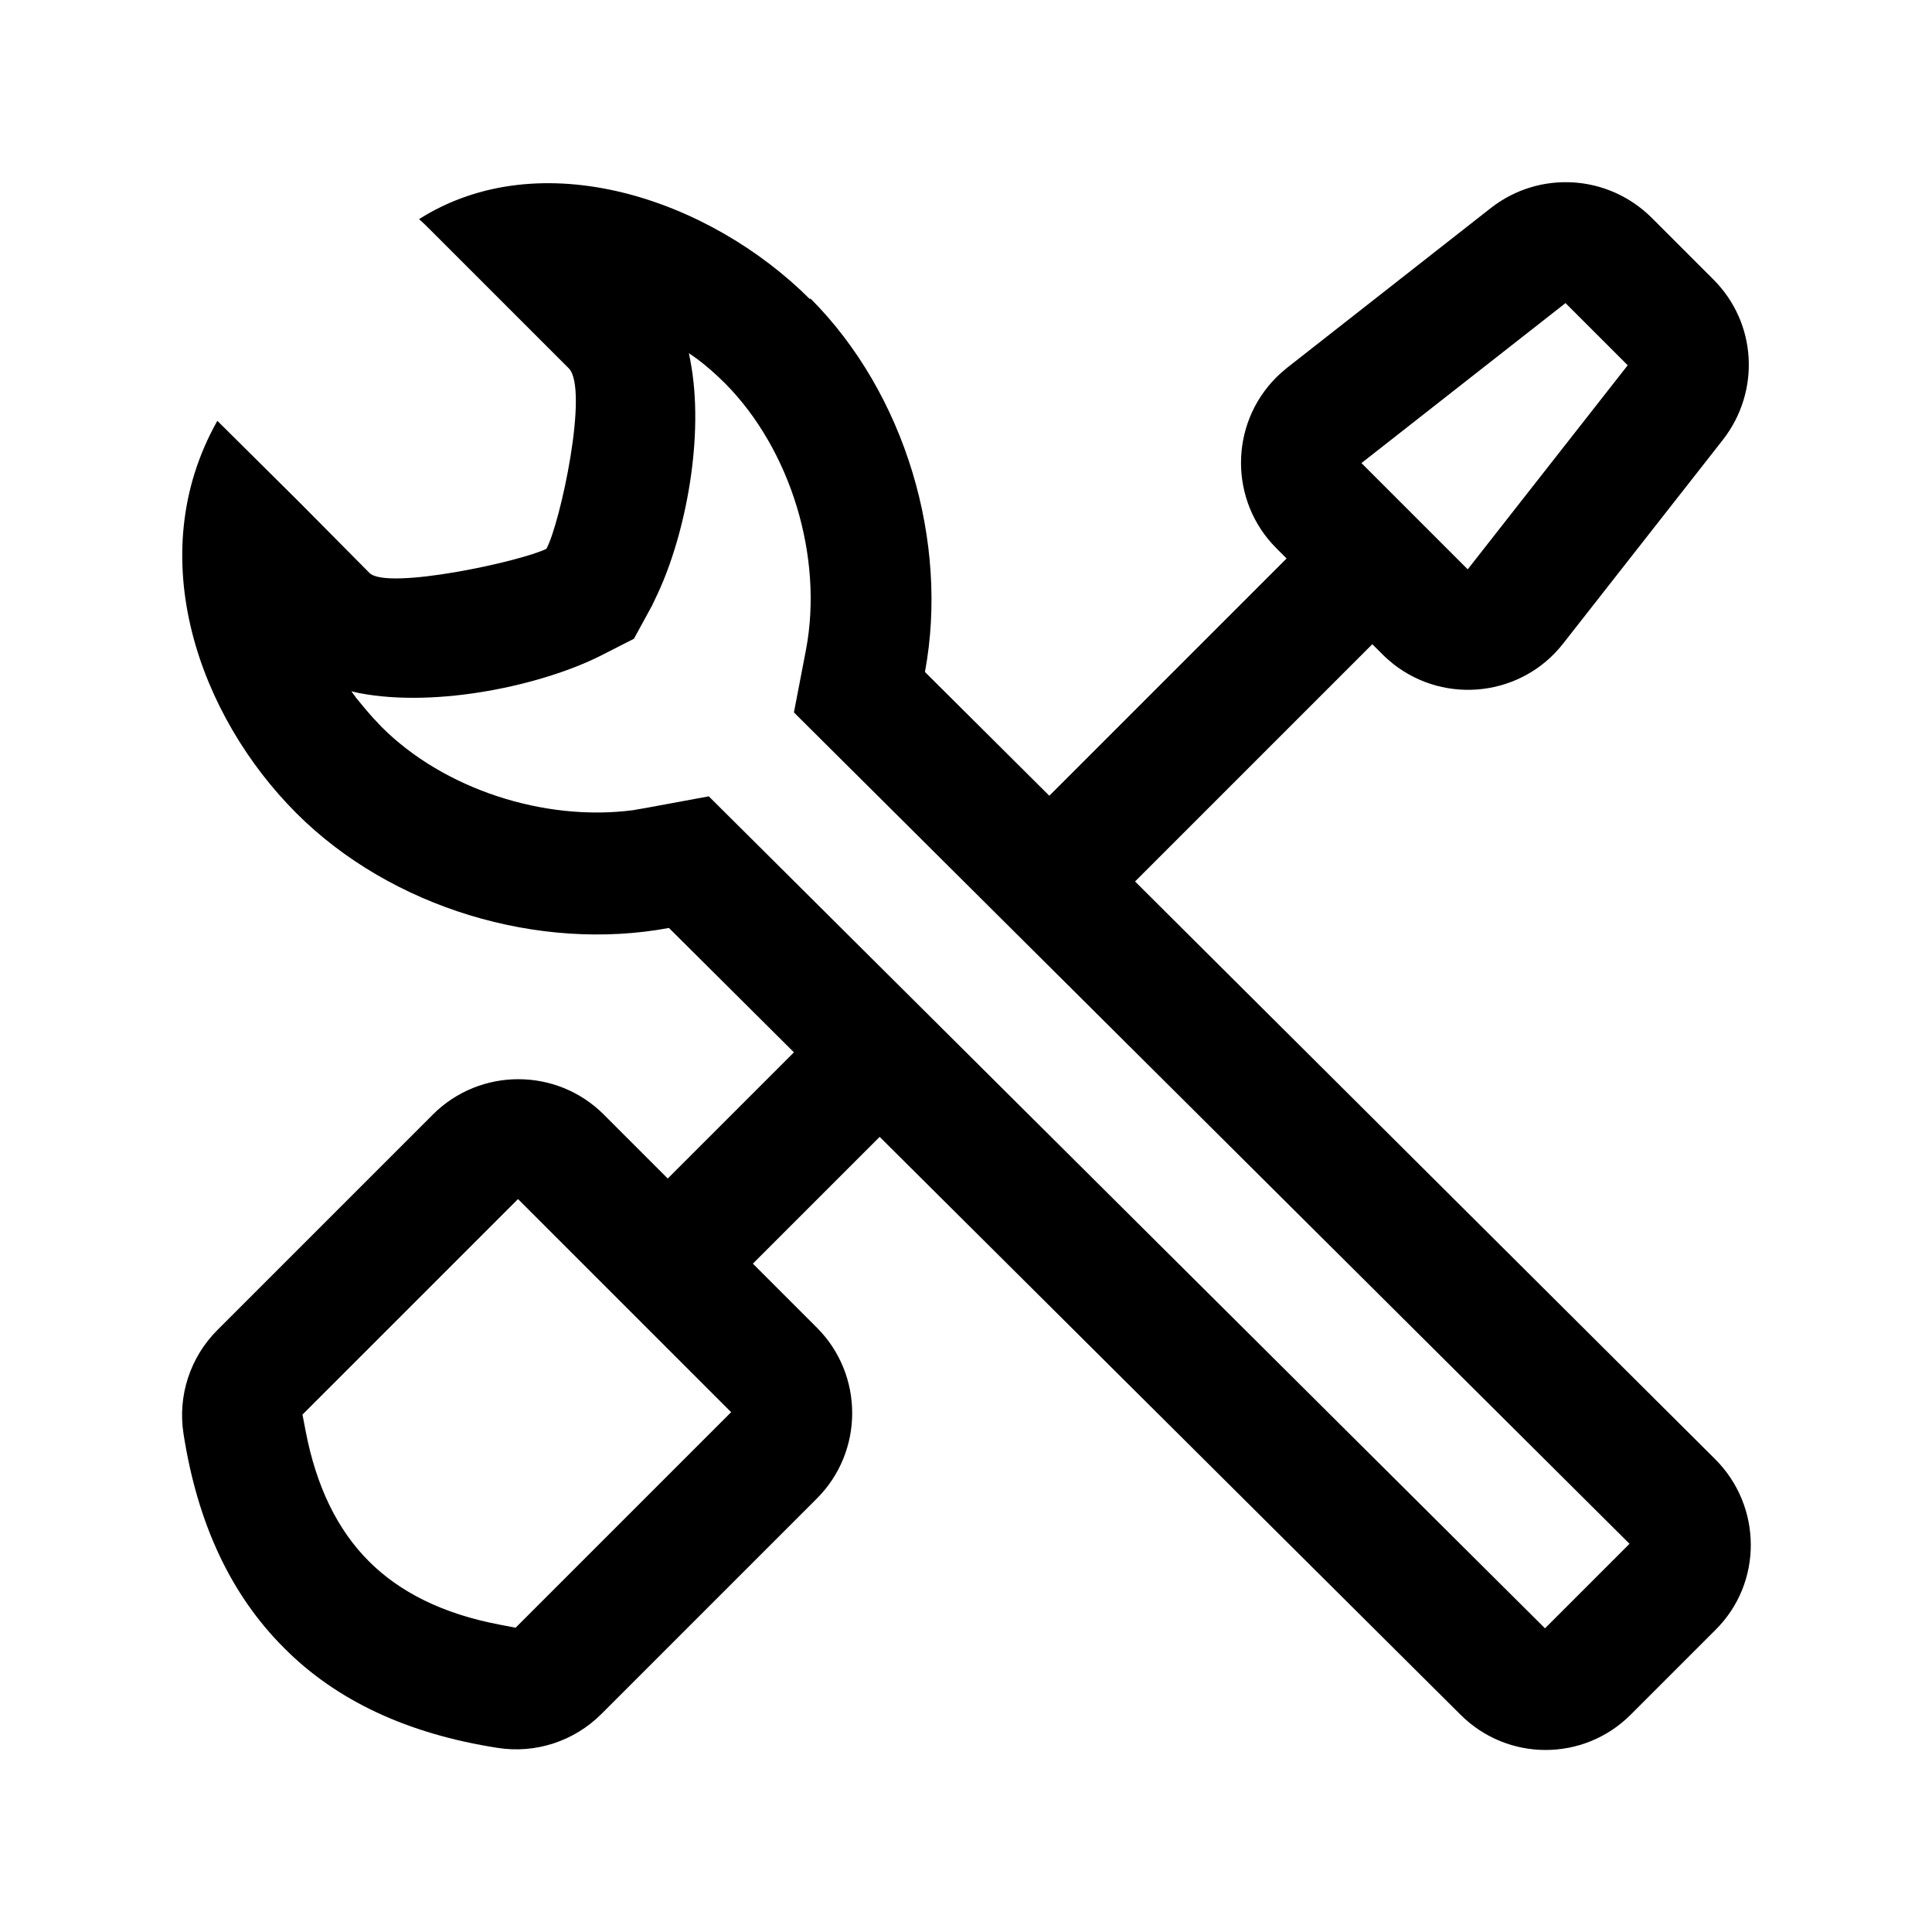 <?xml version="1.0" encoding="UTF-8"?>
<svg id="Setup" xmlns="http://www.w3.org/2000/svg" viewBox="0 0 32 32">
  <path d="m25.93,5.02l-3.38,2.65,1.76,1.76,2.65-3.38-1.03-1.03Zm-17.35,14.84l-3.57,3.57.05.26c.18.95.54,1.66,1.05,2.17.51.51,1.22.87,2.17,1.05l.26.05,3.57-3.57-3.54-3.54Zm2.83-14.01l.02.1c.25,1.27-.08,2.91-.54,3.89l-.09.19-.3.55-.55.28c-.95.48-2.69.87-4,.62l-.13-.03.08.11c.09.11.18.22.27.32l.15.16c1.03,1.03,2.69,1.57,4.16,1.38l.23-.04,1.03-.19,13.85,13.78,1.4-1.4-13.84-13.77.2-1.04c.29-1.53-.25-3.31-1.34-4.41-.15-.15-.31-.29-.47-.41l-.13-.09Zm2.01-.91c1.58,1.58,2.3,4.04,1.9,6.19l2.06,2.05,3.93-3.93-.17-.17c-.78-.78-.78-2.05,0-2.83.06-.06.12-.11.18-.16l3.38-2.65c.8-.62,1.93-.55,2.65.16l1.03,1.03c.72.72.78,1.85.16,2.65l-2.65,3.38c-.68.87-1.94,1.02-2.81.34-.06-.05-.12-.1-.18-.16l-.17-.17-3.93,3.93,9.61,9.57c.78.78.79,2.05,0,2.83l-1.4,1.4c-.78.78-2.04.78-2.82,0l-9.62-9.57-2.1,2.1,1.06,1.06c.78.78.78,2.05,0,2.83l-3.57,3.57c-.45.45-1.09.66-1.72.56-1.48-.23-2.67-.78-3.54-1.66-.88-.88-1.43-2.06-1.66-3.54-.1-.63.11-1.27.56-1.72l3.57-3.57c.78-.78,2.05-.78,2.83,0l1.06,1.06,2.09-2.09-2.07-2.06c-2.15.4-4.6-.33-6.17-1.9-1.6-1.6-2.58-4.25-1.31-6.5l1.35,1.34,1.17,1.18c.29.29,2.51-.19,2.93-.4.23-.42.71-2.65.37-2.99l-2.29-2.29c-.07-.07-.13-.13-.19-.18,2.02-1.28,4.81-.34,6.48,1.33Z" stroke-width="0"/>
</svg>